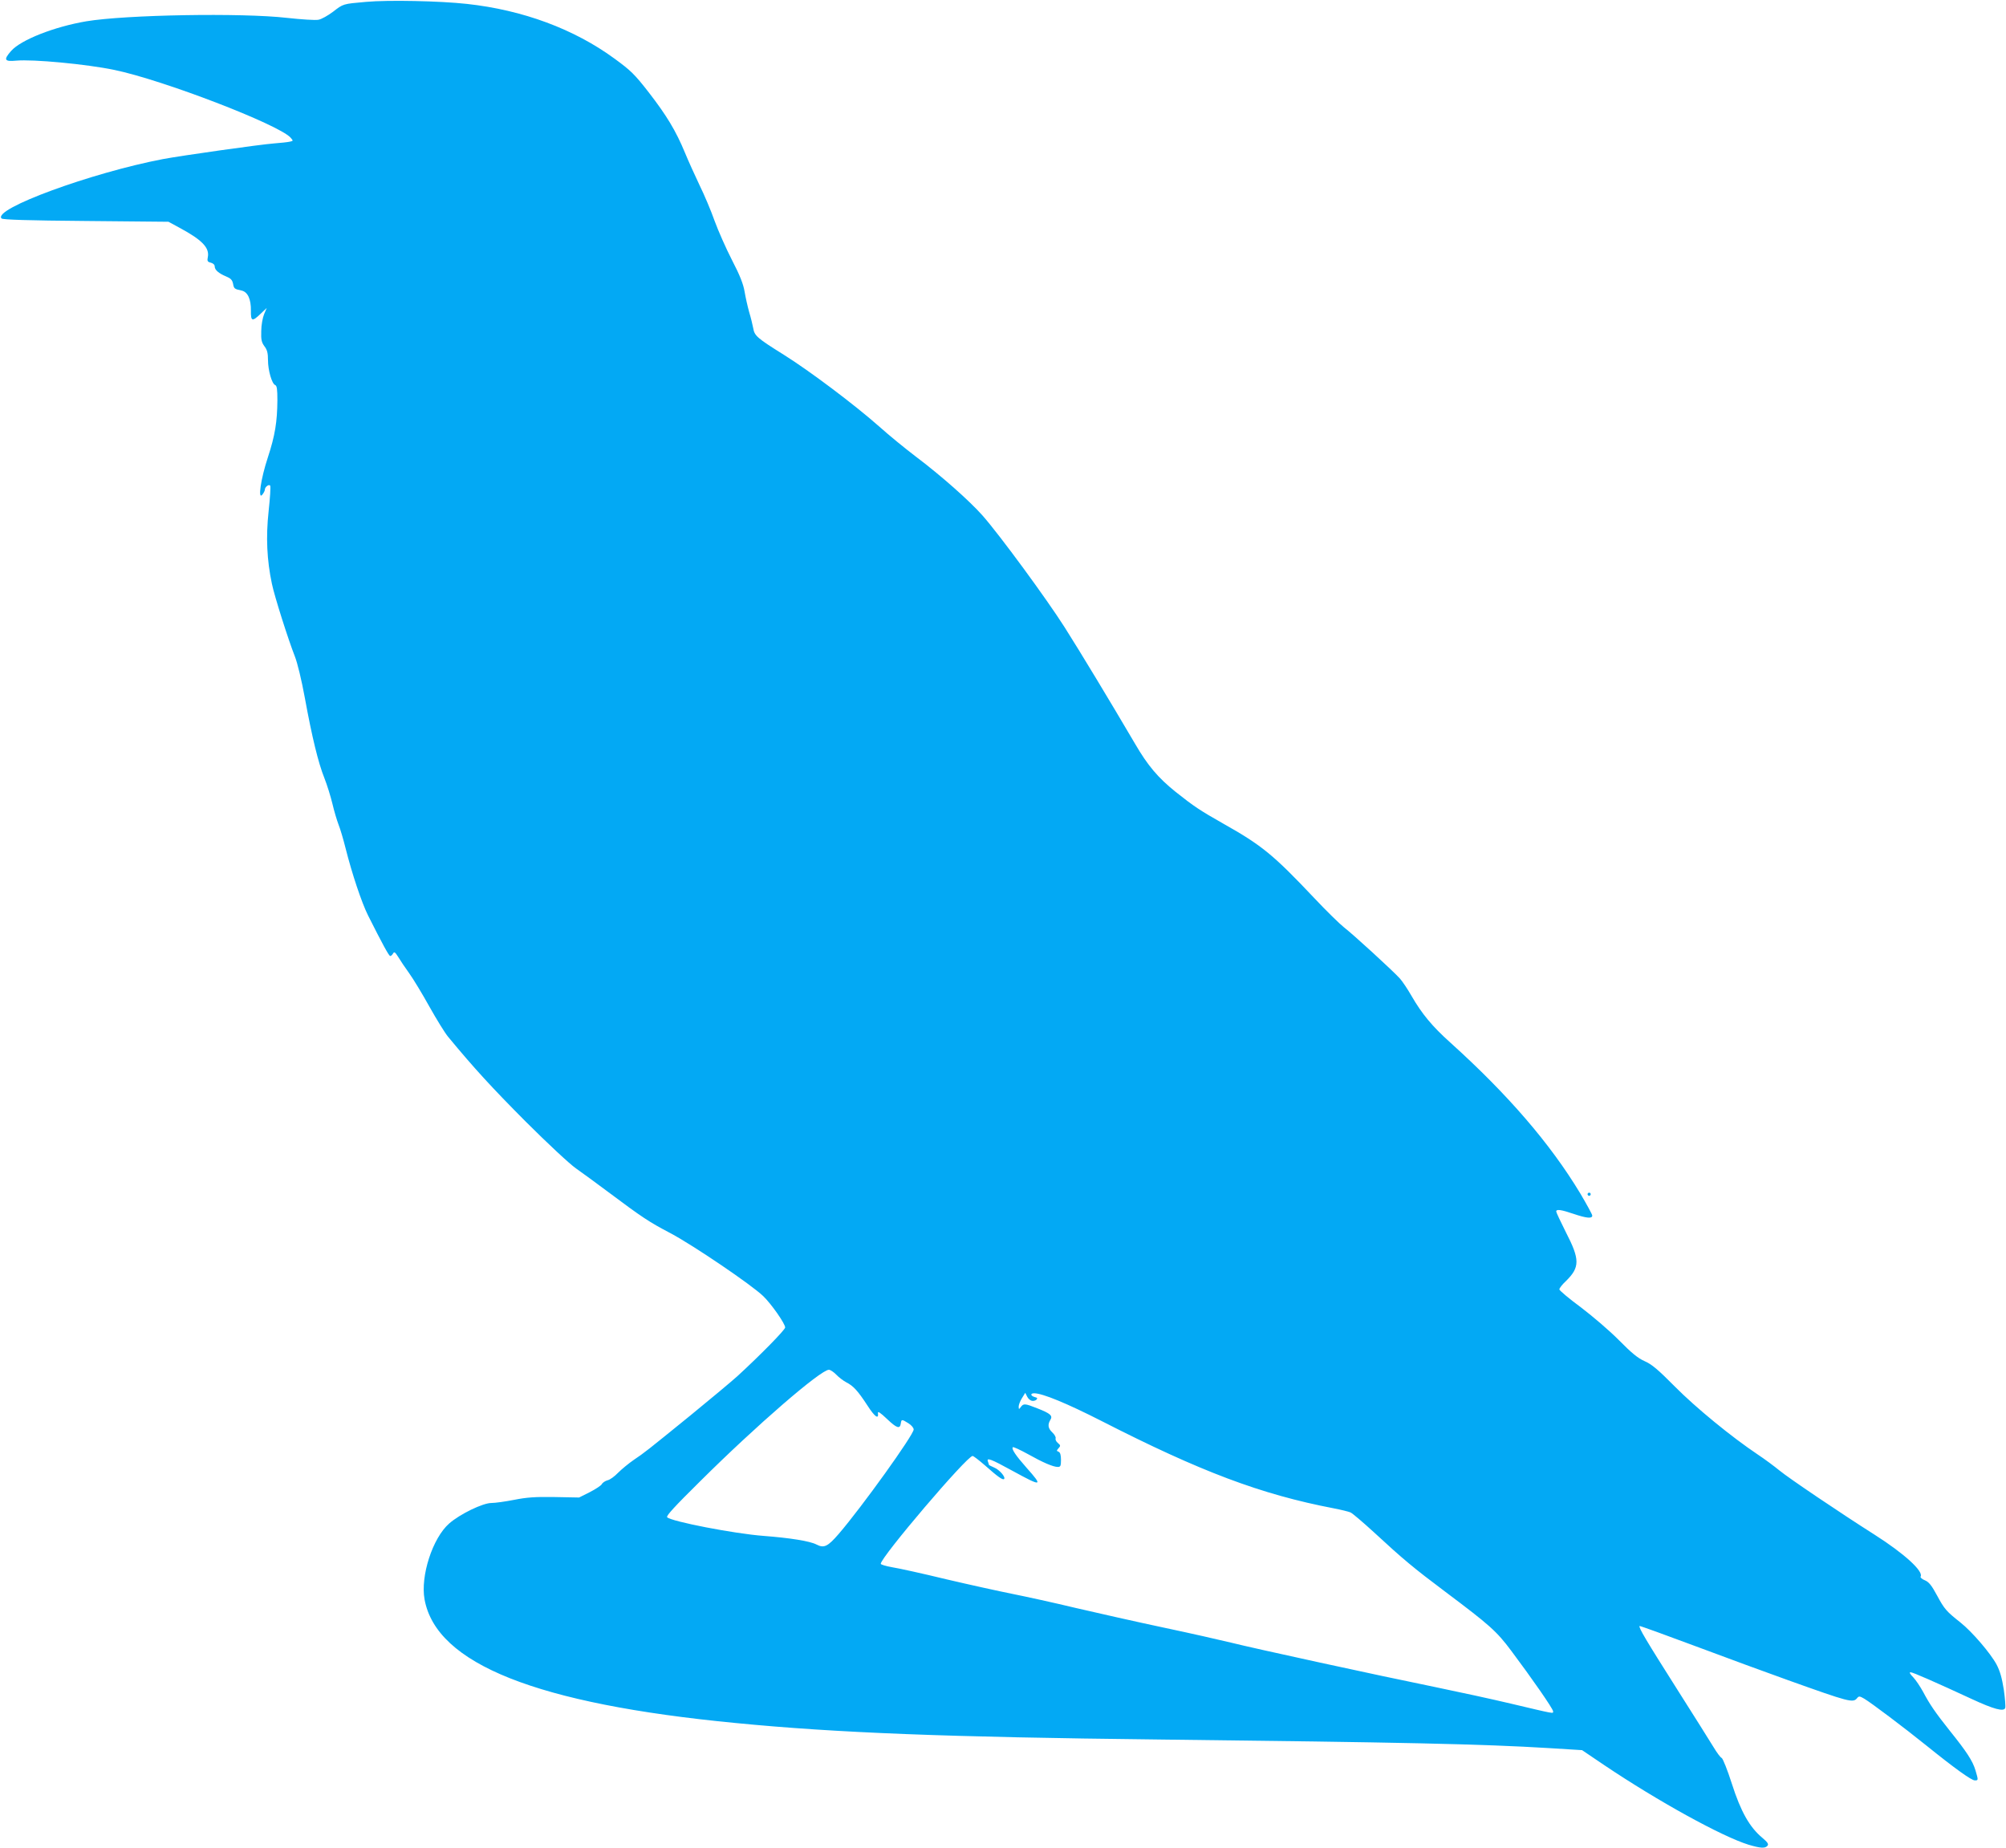 <?xml version="1.0" standalone="no"?>
<!DOCTYPE svg PUBLIC "-//W3C//DTD SVG 20010904//EN"
 "http://www.w3.org/TR/2001/REC-SVG-20010904/DTD/svg10.dtd">
<svg version="1.0" xmlns="http://www.w3.org/2000/svg"
 width="1280pt" height="1179pt" viewBox="0 0 1280 1179"
 preserveAspectRatio="xMidYMid meet">
<g transform="translate(0,1179) scale(0.1,-0.1)"
fill="#03a9f4" stroke="none">
<path d="M2335 11778 c-148 -13 -144 -12 -210 -63 -32 -24 -74 -48 -93 -51
-20 -4 -110 2 -201 12 -288 33 -1030 20 -1281 -22 -205 -35 -416 -118 -479
-189 -50 -57 -43 -69 32 -62 107 10 447 -22 626 -59 310 -64 1048 -348 1125
-432 18 -21 18 -21 -5 -26 -13 -3 -58 -8 -99 -11 -92 -7 -593 -78 -710 -100
-456 -87 -1090 -319 -1030 -379 8 -8 171 -13 538 -16 l527 -5 70 -38 c145 -78
193 -128 181 -188 -5 -24 -2 -30 19 -35 15 -4 25 -13 25 -24 0 -22 25 -44 73
-64 29 -12 39 -22 44 -46 6 -32 8 -34 55 -44 39 -9 60 -55 59 -128 -1 -69 8
-72 62 -20 l39 37 -17 -40 c-9 -22 -18 -70 -18 -107 -2 -55 2 -72 20 -97 18
-23 23 -44 23 -89 0 -65 25 -151 46 -159 11 -4 14 -28 14 -97 -1 -137 -15
-225 -61 -365 -45 -136 -65 -274 -35 -237 9 11 16 25 16 32 0 17 27 37 34 25
4 -6 -1 -79 -10 -163 -18 -165 -11 -312 21 -463 17 -82 105 -358 146 -462 17
-43 43 -151 64 -265 46 -252 86 -416 125 -513 17 -43 40 -117 51 -163 11 -47
29 -107 39 -133 11 -27 31 -95 45 -151 41 -163 103 -348 143 -428 94 -187 134
-260 142 -260 5 0 13 7 18 16 7 13 13 10 33 -22 13 -22 44 -68 70 -104 26 -36
84 -132 129 -213 46 -82 99 -168 119 -192 167 -202 279 -324 495 -541 139
-139 282 -272 321 -299 39 -27 131 -95 205 -150 218 -163 260 -191 399 -264
145 -77 518 -330 591 -401 52 -50 140 -176 140 -200 0 -15 -157 -175 -305
-311 -39 -35 -173 -147 -298 -249 -287 -233 -292 -237 -363 -285 -32 -22 -77
-59 -100 -82 -22 -23 -52 -45 -67 -48 -15 -4 -32 -15 -37 -25 -5 -9 -40 -32
-77 -51 l-68 -34 -157 3 c-124 2 -178 -2 -258 -18 -56 -11 -121 -20 -145 -20
-54 0 -201 -71 -269 -131 -106 -93 -184 -335 -157 -484 75 -412 716 -667 1986
-789 645 -63 1353 -90 2690 -105 1567 -18 2074 -29 2500 -55 l210 -13 142 -96
c344 -231 749 -454 919 -507 77 -23 107 -25 122 -7 9 10 1 22 -32 50 -82 68
-138 167 -195 345 -28 88 -58 162 -65 165 -8 3 -31 34 -52 69 -21 35 -127 203
-236 375 -196 309 -244 390 -236 398 2 2 165 -57 363 -131 198 -74 459 -170
580 -213 397 -142 419 -148 445 -116 11 14 17 13 46 -4 45 -27 250 -181 399
-301 181 -146 285 -220 306 -220 23 0 23 1 4 65 -18 60 -57 119 -163 251 -93
117 -128 168 -171 249 -18 33 -46 75 -63 93 -20 20 -27 32 -17 32 15 0 160
-64 389 -170 142 -66 206 -83 215 -58 3 8 -1 61 -9 117 -12 75 -24 118 -46
160 -39 73 -158 211 -230 268 -91 72 -103 86 -150 173 -35 65 -52 86 -78 97
-18 7 -30 18 -27 23 21 33 -105 148 -294 268 -219 139 -548 361 -606 409 -33
27 -96 74 -140 103 -167 112 -393 297 -527 432 -108 109 -148 143 -194 163
-43 19 -82 51 -163 133 -59 60 -167 152 -243 210 -76 56 -138 108 -138 115 0
7 18 31 41 52 91 89 91 138 0 314 -33 66 -61 125 -61 131 0 16 31 12 110 -15
83 -28 120 -32 120 -11 0 7 -35 71 -77 142 -192 318 -461 630 -829 962 -116
104 -181 183 -247 297 -25 44 -59 94 -74 111 -43 48 -302 285 -356 326 -27 21
-114 106 -193 190 -259 274 -332 334 -579 473 -148 84 -186 109 -303 202 -112
90 -178 167 -261 310 -155 264 -350 587 -448 741 -115 181 -413 587 -523 712
-85 96 -266 256 -428 378 -67 51 -170 135 -229 188 -159 141 -448 358 -611
460 -171 107 -188 121 -196 171 -4 21 -15 67 -26 103 -10 36 -23 94 -29 130
-8 47 -29 102 -80 200 -38 74 -88 187 -111 250 -22 63 -66 167 -97 230 -30 63
-72 156 -93 207 -57 138 -117 237 -230 383 -91 117 -115 140 -219 216 -258
189 -585 310 -941 349 -172 19 -502 26 -645 13z m3001 -8759 c16 -17 45 -39
64 -49 45 -23 73 -53 135 -148 47 -73 73 -91 67 -48 -2 14 16 2 58 -38 62 -59
83 -66 88 -28 4 27 6 27 48 1 19 -12 34 -29 34 -40 0 -34 -330 -494 -478 -666
-70 -81 -94 -93 -142 -68 -42 22 -168 42 -337 55 -187 14 -589 92 -616 119 -8
8 47 68 209 228 361 359 771 713 823 713 10 0 30 -14 47 -31z m1248 -167 c10
-2 23 1 29 7 9 9 6 13 -11 17 -27 8 -29 24 -3 24 53 0 208 -64 430 -177 632
-323 1017 -468 1481 -557 47 -9 95 -21 107 -26 12 -5 79 -62 150 -127 186
-172 252 -227 456 -380 281 -211 326 -250 420 -376 129 -172 267 -370 267
-386 0 -16 18 -19 -270 49 -118 28 -334 75 -480 105 -373 76 -1162 248 -1305
284 -66 16 -259 60 -430 96 -170 36 -422 93 -560 125 -137 33 -320 73 -405 90
-85 17 -276 59 -425 94 -148 36 -303 70 -342 76 -40 7 -73 17 -73 22 0 42 550
688 586 688 6 0 42 -28 80 -61 80 -71 112 -94 121 -86 11 12 -29 59 -63 73
-19 8 -34 16 -34 18 0 3 -3 11 -6 20 -11 28 17 18 157 -59 188 -103 197 -101
90 19 -70 79 -99 122 -88 132 3 3 45 -16 94 -43 98 -55 163 -83 193 -83 17 0
20 7 20 45 0 32 -5 47 -15 52 -14 5 -14 7 -1 22 14 15 14 19 -4 34 -11 9 -17
22 -14 30 2 7 -7 24 -21 37 -28 26 -31 50 -13 80 17 27 1 41 -83 74 -78 31
-88 32 -105 9 -13 -17 -13 -17 -14 2 0 11 9 35 21 54 l21 34 12 -24 c6 -13 20
-25 30 -27z"/>
<path d="M10130 4170 c0 -5 5 -10 10 -10 6 0 10 5 10 10 0 6 -4 10 -10 10 -5
0 -10 -4 -10 -10z"/>
</g>
</svg>

